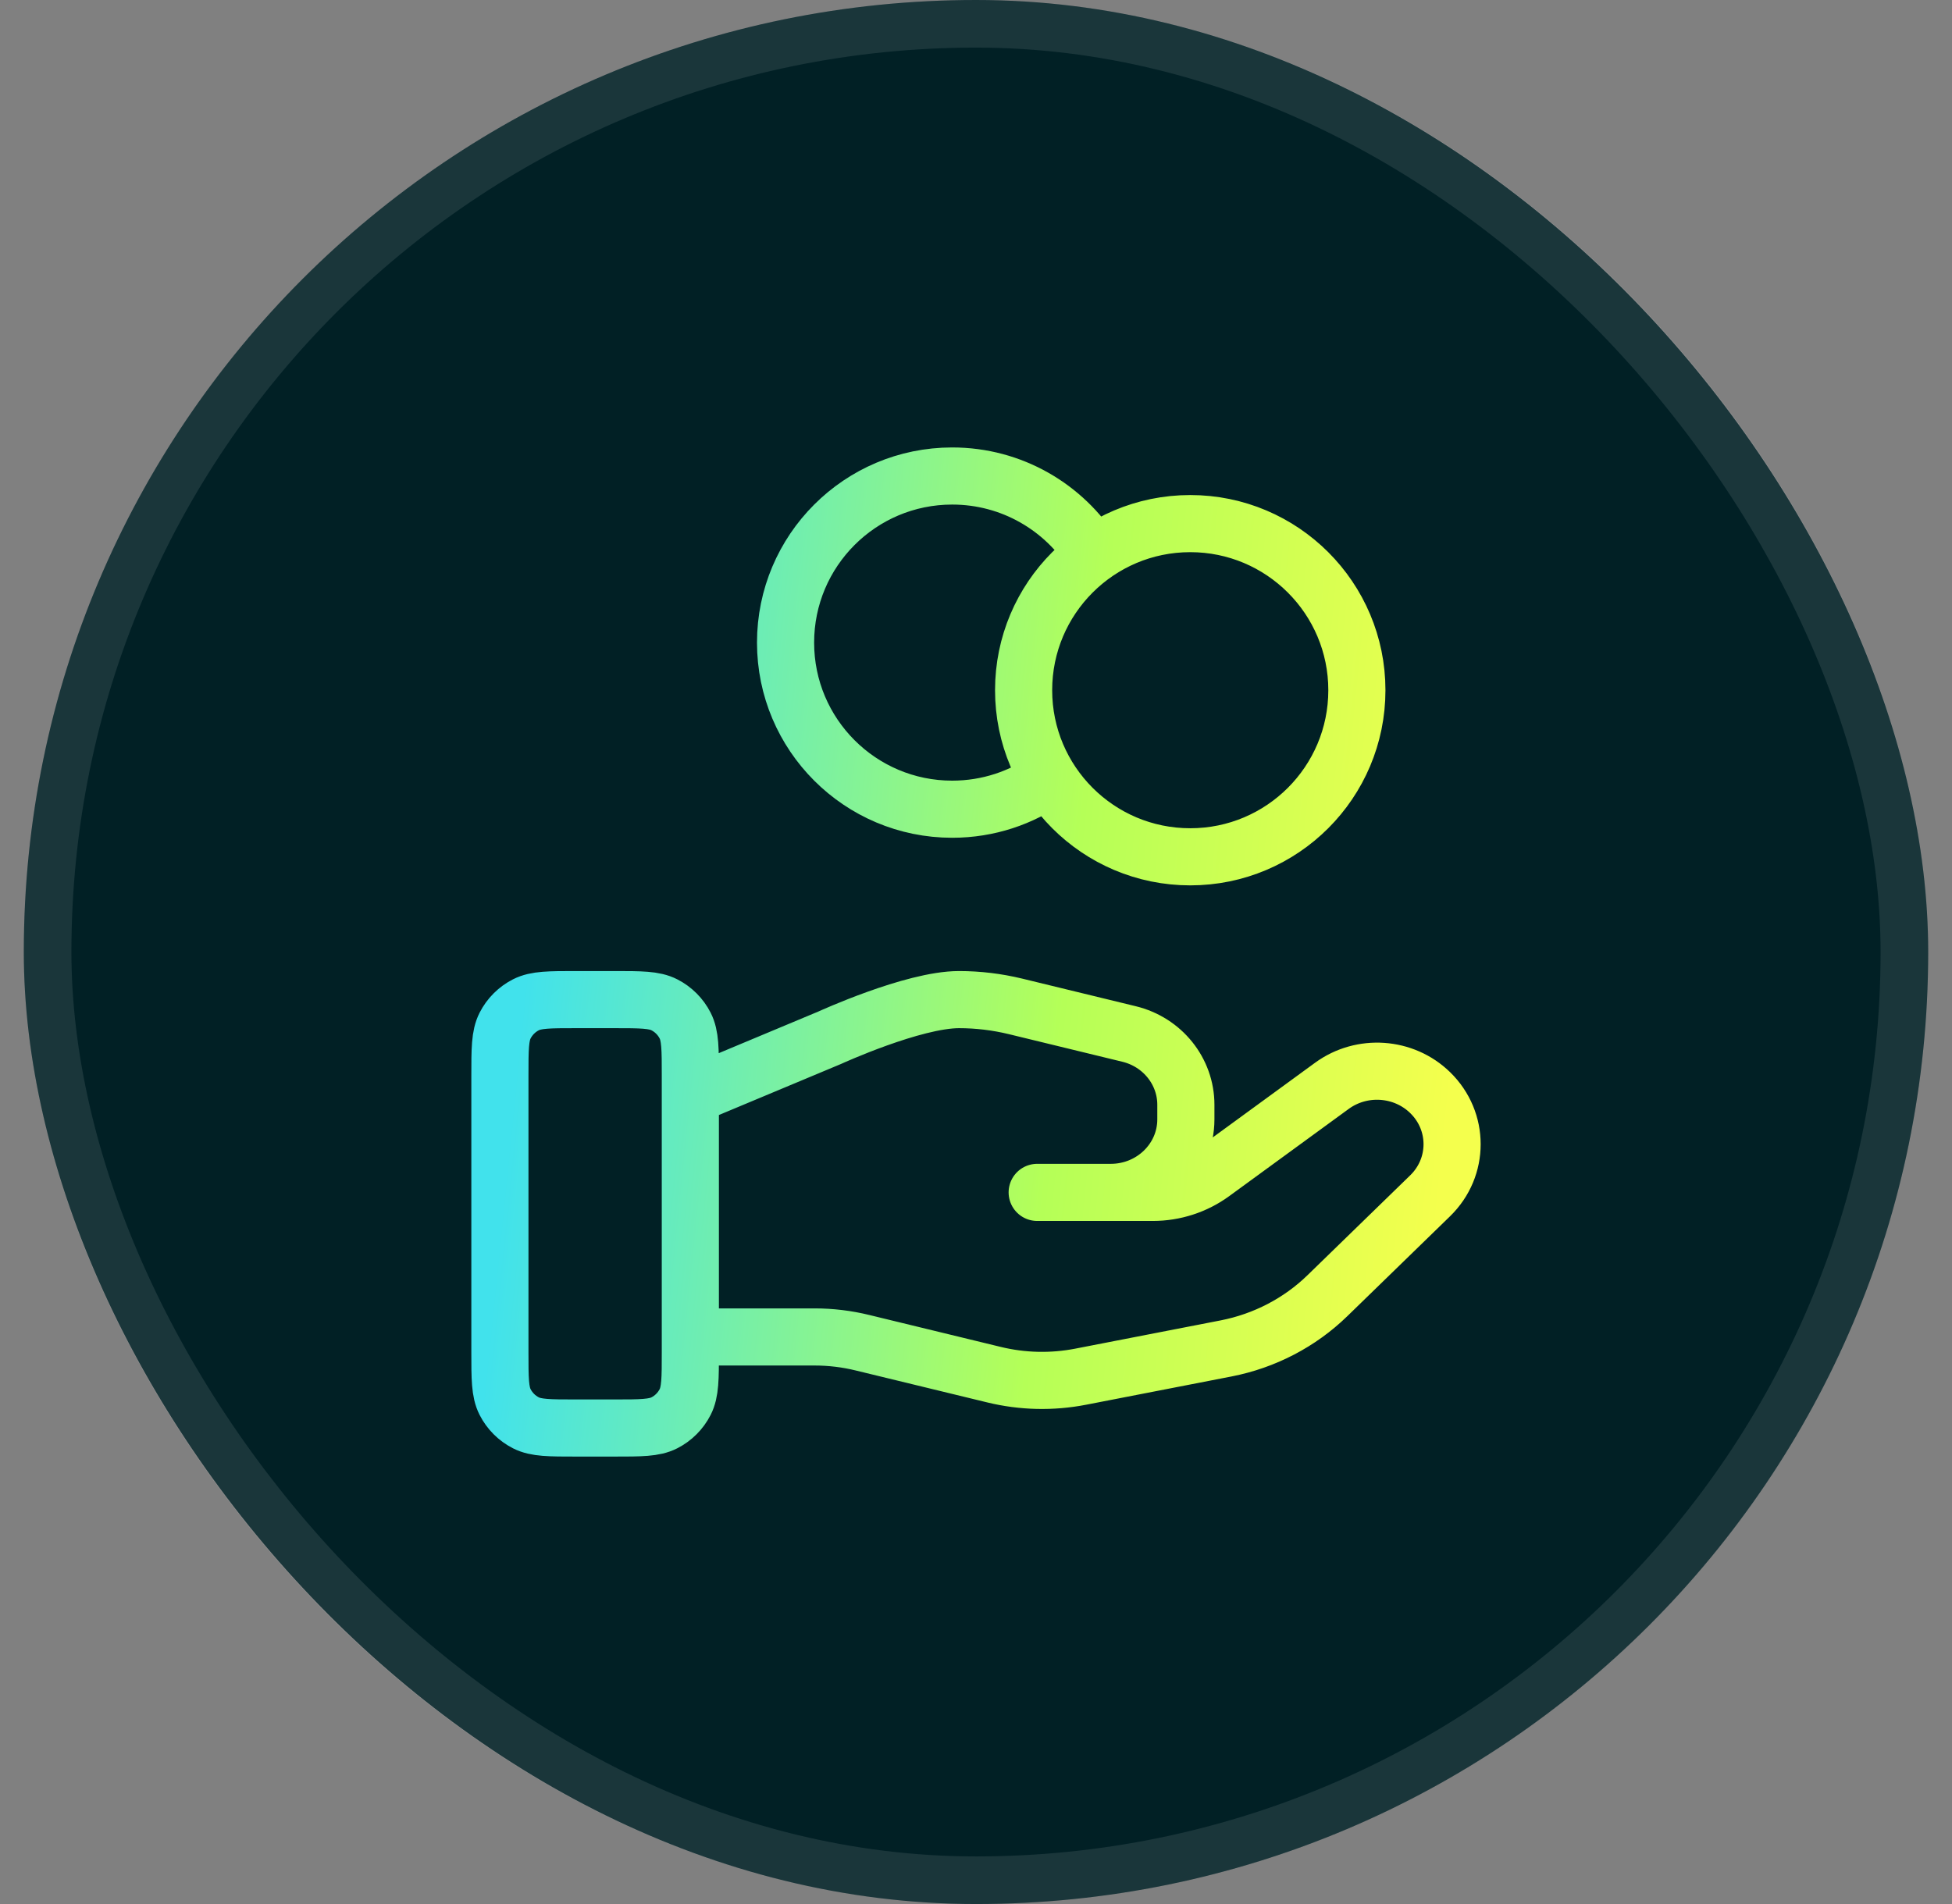 <svg width="41" height="40" viewBox="0 0 41 40" fill="none" xmlns="http://www.w3.org/2000/svg">
<rect x="0" y="0" width="41" height="40" fill="#808080" stroke="none"/>
<rect x="0.5" width="40" height="40" rx="20" fill="#012025"/>
<rect x="1" y="0.5" width="39" height="39" rx="19.5" stroke="white" stroke-opacity="0.1"/>
<path d="M22.029 16.352C21.457 16.76 20.757 17 20 17C18.067 17 16.5 15.433 16.5 13.5C16.5 11.567 18.067 10 20 10C21.253 10 22.352 10.658 22.971 11.648M14.5 28.087H17.11C17.451 28.087 17.789 28.128 18.119 28.209L20.877 28.879C21.475 29.025 22.099 29.039 22.703 28.921L25.753 28.328C26.558 28.171 27.3 27.785 27.88 27.221L30.038 25.122C30.654 24.523 30.654 23.552 30.038 22.953C29.483 22.413 28.605 22.353 27.977 22.81L25.463 24.645C25.102 24.908 24.664 25.05 24.214 25.05H21.785L23.331 25.05C24.202 25.05 24.908 24.363 24.908 23.516V23.209C24.908 22.506 24.416 21.892 23.714 21.722L21.329 21.142C20.94 21.048 20.543 21 20.143 21C19.178 21 17.432 21.799 17.432 21.799L14.5 23.025M28.5 14.5C28.5 16.433 26.933 18 25 18C23.067 18 21.5 16.433 21.5 14.5C21.5 12.567 23.067 11 25 11C26.933 11 28.5 12.567 28.5 14.5ZM10.5 22.6L10.5 28.4C10.5 28.96 10.5 29.24 10.609 29.454C10.705 29.642 10.858 29.795 11.046 29.891C11.26 30 11.54 30 12.1 30H12.9C13.46 30 13.74 30 13.954 29.891C14.142 29.795 14.295 29.642 14.391 29.454C14.5 29.24 14.5 28.96 14.5 28.4V22.6C14.5 22.04 14.5 21.76 14.391 21.546C14.295 21.358 14.142 21.205 13.954 21.109C13.74 21 13.46 21 12.9 21L12.1 21C11.54 21 11.26 21 11.046 21.109C10.858 21.205 10.705 21.358 10.609 21.546C10.5 21.76 10.5 22.04 10.5 22.6Z" stroke="url(#paint0_linear_48_2813)" stroke-width="1.2" stroke-linecap="round" stroke-linejoin="round"/>
<defs>
<linearGradient id="paint0_linear_48_2813" x1="11.091" y1="20" x2="30.571" y2="21.98" gradientUnits="userSpaceOnUse">
<stop stop-color="#41E2EC"/>
<stop offset="0.577" stop-color="#B5FF57"/>
<stop offset="1" stop-color="#F4FF4D"/>
</linearGradient>
</defs>
</svg>